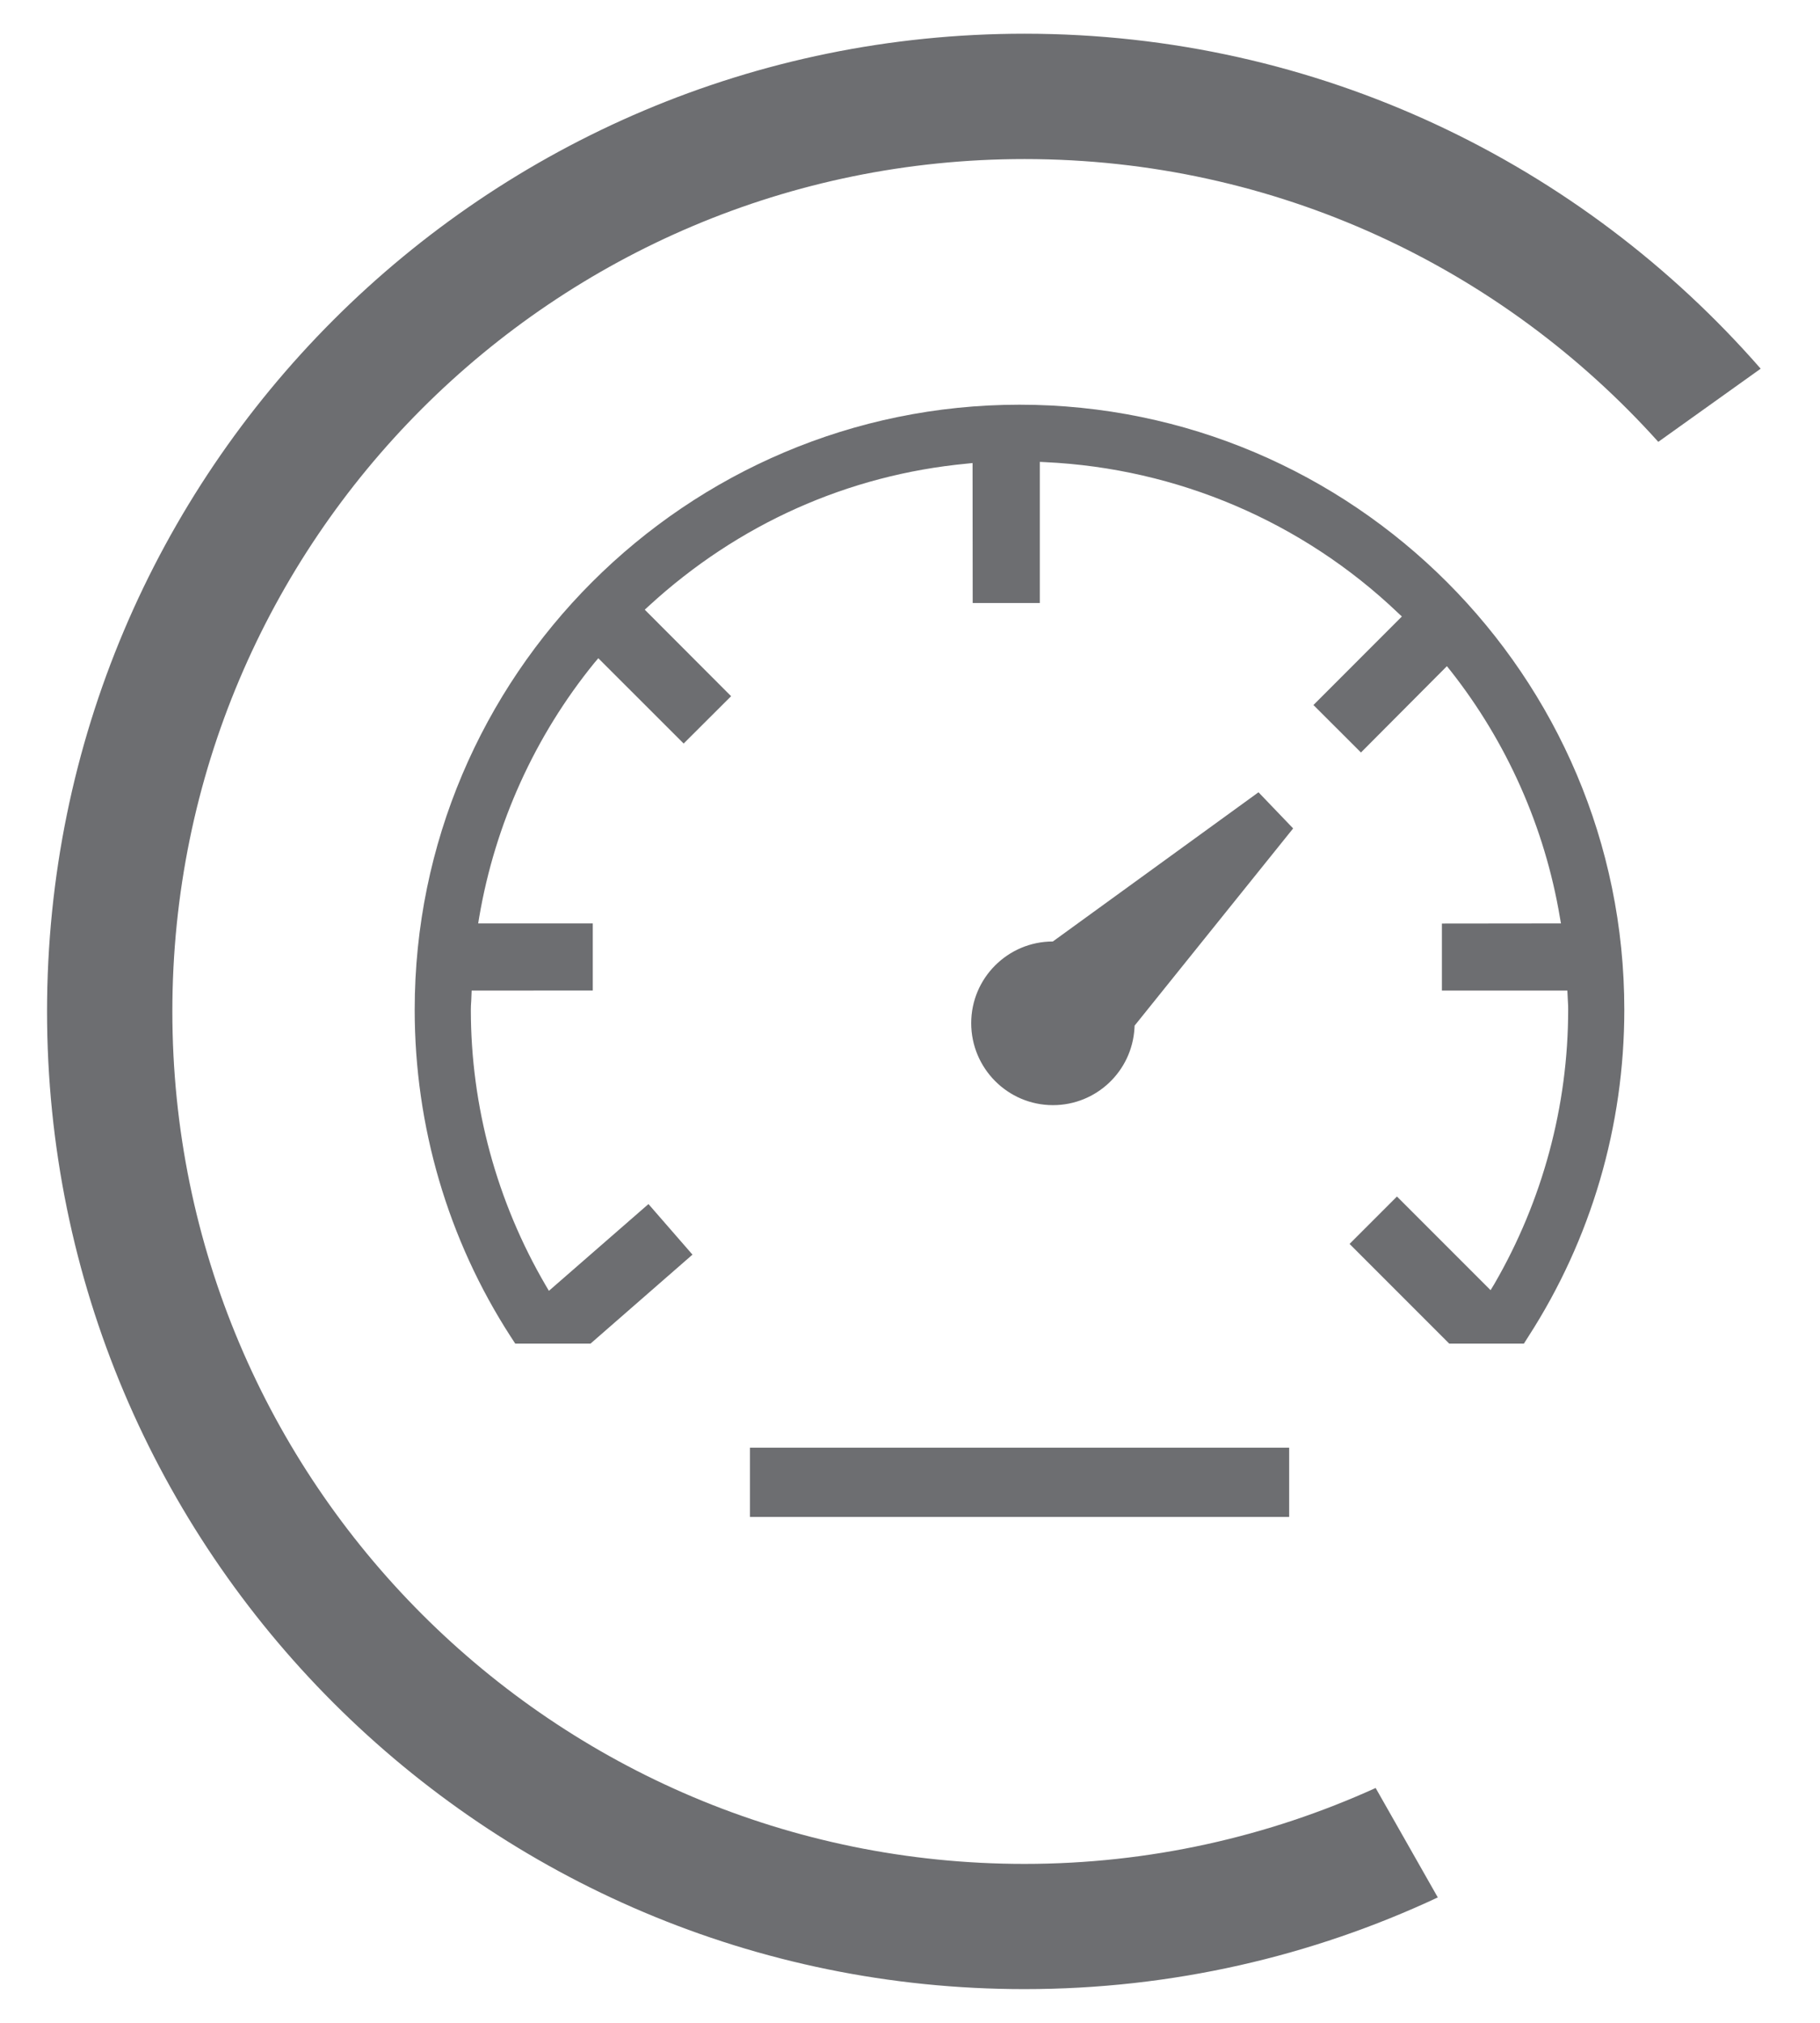 <?xml version="1.0" encoding="utf-8"?>
<!-- Generator: Adobe Illustrator 15.0.0, SVG Export Plug-In . SVG Version: 6.00 Build 0)  -->
<!DOCTYPE svg PUBLIC "-//W3C//DTD SVG 1.1//EN" "http://www.w3.org/Graphics/SVG/1.1/DTD/svg11.dtd">
<svg version="1.1" id="Layer_1" xmlns="http://www.w3.org/2000/svg" xmlns:xlink="http://www.w3.org/1999/xlink" x="0px" y="0px"
	 width="27px" height="30px" viewBox="0 0 27 30" enable-background="new 0 0 27 30" xml:space="preserve">
<path fill="#6D6E71" d="M20.408,26.517c-1.589,0.721-3.353,1.126-5.21,1.126C8.216,27.643,2.557,21.981,2.557,15
	c0-6.98,5.659-12.641,12.642-12.641c3.734,0,7.089,1.62,9.402,4.194l1.519-1.085C23.462,2.425,19.557,0.5,15.198,0.5
	c-8.009,0-14.5,6.492-14.5,14.5s6.492,14.5,14.5,14.5c2.192,0,4.269-0.488,6.132-1.36L20.408,26.517z"/>
<g>
	<path fill="#6D6E71" d="M15.621,16.39c0.643,0,1.172-0.502,1.209-1.141l0.002-0.038l2.352-2.925L18.67,11.75l-3.051,2.213
		c-0.668,0-1.211,0.543-1.211,1.211C14.408,15.844,14.951,16.39,15.621,16.39"/>
	<path fill="#6D6E71" d="M15.125,6.002c-4.948,0-8.973,4.025-8.973,8.973c0,1.725,0.491,3.405,1.424,4.848l0.068,0.104H8.76
		l1.513-1.32L9.62,17.857l-1.477,1.287l-0.047-0.08c-0.727-1.244-1.111-2.659-1.111-4.089c0-0.042,0.002-0.082,0.006-0.135
		l0.006-0.149l1.797-0.001v-0.995h-1.7l0.015-0.092c0.236-1.387,0.828-2.691,1.71-3.774l0.057-0.067l1.266,1.265l0.704-0.702
		L9.565,9.042l0.06-0.055c1.322-1.214,2.952-1.944,4.719-2.111l0.084-0.009l0.002,2.076h0.996V6.85l0.08,0.004
		c1.957,0.091,3.816,0.884,5.232,2.234l0.059,0.055l-1.312,1.313l0.705,0.704l1.275-1.28l0.057,0.071
		c0.834,1.058,1.395,2.321,1.619,3.652l0.016,0.092l-1.766,0.002v0.994h1.861l0.008,0.161c0.004,0.042,0.004,0.081,0.004,0.123
		c0,1.426-0.379,2.834-1.098,4.072l-0.053,0.087l-1.389-1.389l-0.703,0.703l1.479,1.479h1.107l0.066-0.104
		c0.934-1.447,1.424-3.125,1.424-4.848C24.098,10.028,20.072,6.002,15.125,6.002"/>
	<rect x="11.126" y="21.47" fill="#6D6E71" width="7.999" height="1.027"/>
</g>
</svg>
